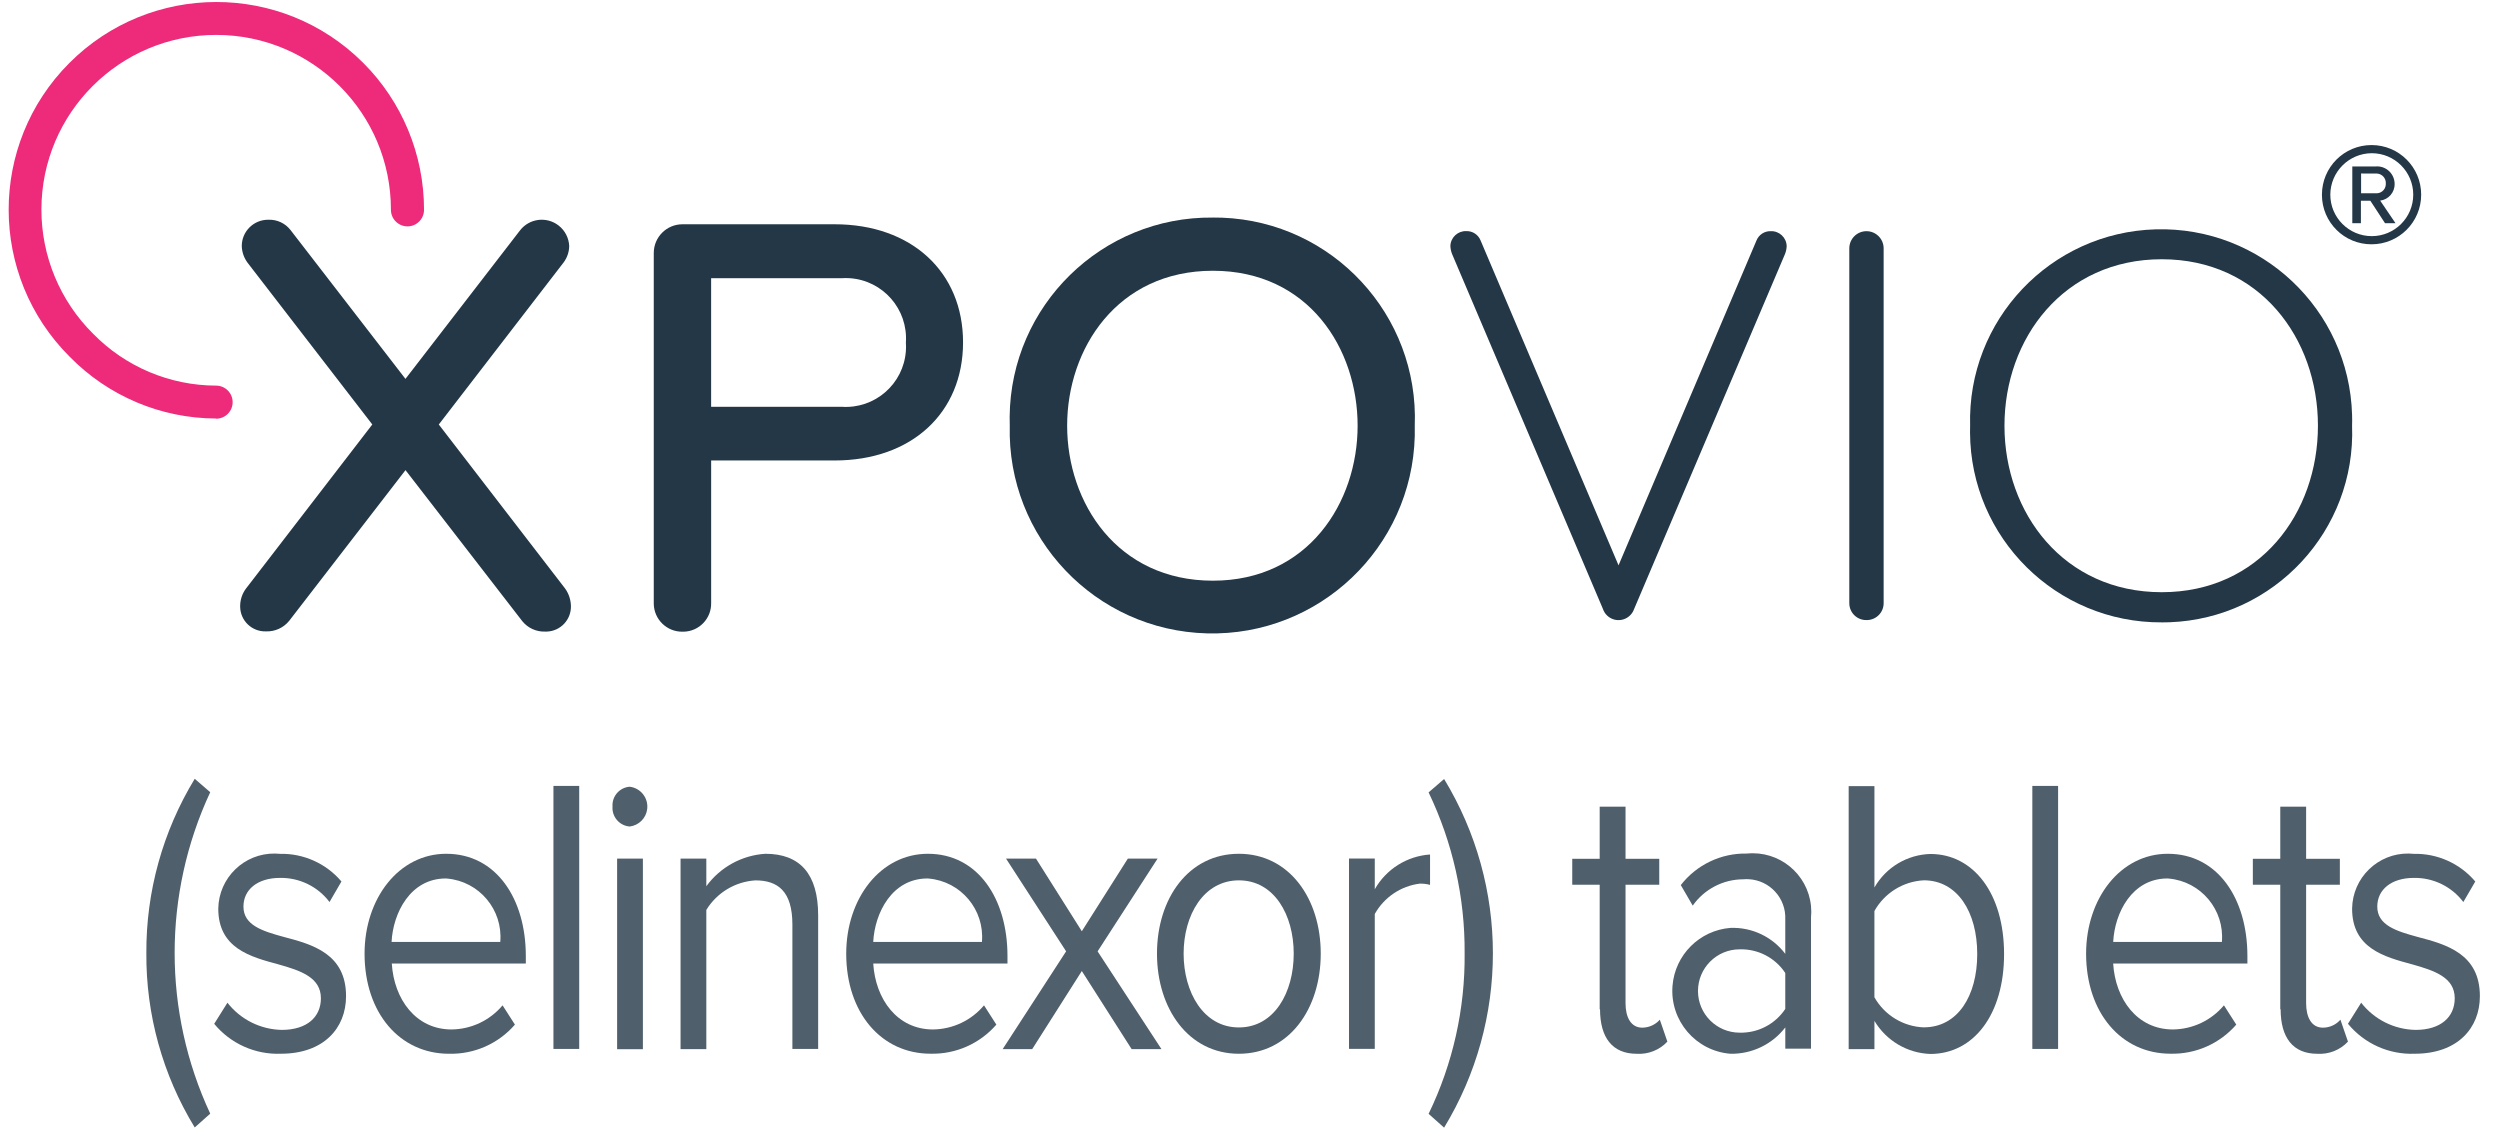 <?xml version="1.0" encoding="UTF-8"?>
<svg id="Layer_1" data-name="Layer 1" xmlns="http://www.w3.org/2000/svg" width="1.583in" height=".722in" version="1.1" viewBox="0 0 114 52">
  <defs>
    <style>
      .cls-1 {
        fill: #233746;
      }

      .cls-1, .cls-2, .cls-3 {
        stroke-width: 0px;
      }

      .cls-2 {
        fill: #4f5f6b;
      }

      .cls-3 {
        fill: #ee2a7a;
      }
    </style>
  </defs>
  <path id="Path_93019" data-name="Path 93019" class="cls-2" d="M6.669,43.472c-.016-2.805.748-5.559,2.206-7.955l.707.611c-2.164,4.647-2.164,10.012,0,14.659l-.707.63c-1.462-2.394-2.226-5.149-2.206-7.954v.009Z"/>
  <path id="Path_93020" data-name="Path 93020" class="cls-2" d="M10.365,45.726c.596.767,1.507,1.223,2.478,1.242,1.156,0,1.786-.592,1.786-1.442,0-.955-.926-1.261-1.939-1.547-1.28-.344-2.741-.735-2.741-2.54.022-1.41,1.182-2.535,2.592-2.513.075.001.15.006.225.013,1.076-.023,2.104.44,2.8,1.261l-.544.936c-.533-.705-1.37-1.114-2.254-1.1-1.031,0-1.671.535-1.671,1.308,0,.85.86,1.117,1.843,1.385,1.318.344,2.836.774,2.836,2.7,0,1.461-1.022,2.626-2.97,2.626-1.172.046-2.298-.459-3.043-1.364l.611-.974-.009.009Z"/>
  <path id="Path_93021" data-name="Path 93021" class="cls-2" d="M20.345,38.936c2.282,0,3.629,2.053,3.629,4.66v.344h-6.112c.1,1.633,1.1,3.008,2.722,3.008.9-.008,1.752-.41,2.33-1.1l.563.879c-.753.871-1.857,1.358-3.008,1.329-2.235,0-3.849-1.852-3.849-4.565,0-2.521,1.566-4.555,3.725-4.555ZM17.852,42.956h4.957c.127-1.469-.96-2.762-2.428-2.89-.018-.002-.037-.003-.055-.004-1.615,0-2.406,1.567-2.474,2.894Z"/>
  <rect id="Rectangle_3874" data-name="Rectangle 3874" class="cls-2" x="25.234" y="35.841" width="1.175" height="11.995"/>
  <path id="Path_93022" data-name="Path 93022" class="cls-2" d="M27.928,36.778c-.03-.464.319-.865.783-.9.501.06.859.515.799,1.016-.05.419-.38.748-.799.799-.469-.037-.819-.446-.783-.915ZM28.138,39.156h1.175v8.691h-1.175v-8.691Z"/>
  <path id="Path_93023" data-name="Path 93023" class="cls-2" d="M36.131,42.164c0-1.528-.669-2.015-1.69-2.015-.92.059-1.753.561-2.235,1.347v6.35h-1.175v-8.69h1.175v1.26c.633-.869,1.62-1.412,2.693-1.48,1.576,0,2.407.917,2.407,2.808v6.093h-1.175v-5.681.008Z"/>
  <path id="Path_93024" data-name="Path 93024" class="cls-2" d="M42.311,38.936c2.282,0,3.629,2.053,3.629,4.66v.344h-6.122c.1,1.633,1.1,3.008,2.722,3.008.9-.008,1.752-.41,2.33-1.1l.563.879c-.751.868-1.852,1.355-3,1.327-2.233.002-3.847-1.85-3.847-4.563,0-2.521,1.566-4.555,3.725-4.555ZM39.818,42.956h4.957c.127-1.469-.96-2.762-2.428-2.89-.018-.002-.037-.003-.055-.004-1.615,0-2.406,1.567-2.474,2.894Z"/>
  <path id="Path_93025" data-name="Path 93025" class="cls-2" d="M49.33,44.283l-2.263,3.562h-1.347l2.894-4.46-2.741-4.23h1.366l2.091,3.314,2.1-3.314h1.356l-2.736,4.231,2.913,4.46h-1.36l-2.273-3.563Z"/>
  <path id="Path_93026" data-name="Path 93026" class="cls-2" d="M52.758,43.491c0-2.521,1.442-4.555,3.734-4.555s3.734,2.034,3.734,4.555-1.442,4.565-3.734,4.565-3.734-2.053-3.734-4.565ZM58.994,43.491c0-1.767-.888-3.343-2.5-3.343s-2.521,1.585-2.521,3.343.905,3.365,2.519,3.365,2.502-1.588,2.502-3.365Z"/>
  <path id="Path_93027" data-name="Path 93027" class="cls-2" d="M61.515,39.154h1.175v1.4c.521-.918,1.468-1.514,2.521-1.585v1.385c-.153-.041-.31-.06-.468-.057-.865.109-1.628.623-2.053,1.385v6.15h-1.175v-8.686.008Z"/>
  <path id="Path_93028" data-name="Path 93028" class="cls-2" d="M65.145,36.137l.707-.611c2.967,4.885,2.967,11.015,0,15.9l-.707-.63c1.106-2.282,1.668-4.789,1.643-7.325.018-2.538-.544-5.046-1.643-7.334Z"/>
  <path id="Path_93029" data-name="Path 93029" class="cls-2" d="M72.947,46.032v-5.683h-1.251v-1.184h1.251v-2.378h1.179v2.378h1.538v1.184h-1.538v5.4c0,.649.248,1.117.764,1.117.306-.002.597-.134.8-.363l.344,1c-.36.385-.874.588-1.4.554-1.108,0-1.671-.735-1.671-2.034l-.016.009Z"/>
  <path id="Path_93030" data-name="Path 93030" class="cls-2" d="M81.411,46.856c-.596.773-1.524,1.218-2.5,1.2-1.585-.126-2.768-1.512-2.643-3.097.112-1.411,1.232-2.531,2.643-2.643.977-.037,1.91.405,2.5,1.184v-1.566c.044-.971-.707-1.794-1.678-1.839-.077-.004-.155-.002-.232.005-.92,0-1.782.448-2.311,1.2l-.544-.936c.721-.929,1.839-1.463,3.015-1.438,1.467-.147,2.776.923,2.923,2.391.018.179.018.36,0,.539v5.969h-1.172v-.984.015ZM81.411,44.373c-.46-.696-1.248-1.104-2.082-1.079-1.049,0-1.899.852-1.899,1.901,0,1.048.85,1.898,1.899,1.899.834.022,1.621-.387,2.082-1.082v-1.639Z"/>
  <path id="Path_93031" data-name="Path 93031" class="cls-2" d="M84.302,35.851h1.175v4.622c.526-.919,1.492-1.498,2.55-1.528,1.967,0,3.362,1.8,3.362,4.565s-1.394,4.555-3.362,4.555c-1.052-.036-2.012-.605-2.55-1.509v1.289h-1.175v-11.994ZM87.73,46.851c1.538,0,2.435-1.423,2.435-3.343s-.907-3.362-2.435-3.362c-.942.048-1.793.577-2.254,1.4v3.935c.463.818,1.317,1.337,2.256,1.372l-.002-.002Z"/>
  <rect id="Rectangle_3875" data-name="Rectangle 3875" class="cls-2" x="92.678" y="35.841" width="1.175" height="11.995"/>
  <path id="Path_93032" data-name="Path 93032" class="cls-2" d="M98.857,38.936c2.282,0,3.629,2.053,3.629,4.66v.344h-6.122c.1,1.633,1.1,3.008,2.722,3.008.9-.008,1.752-.41,2.33-1.1l.563.879c-.752.868-1.852,1.355-3,1.327-2.235,0-3.849-1.853-3.849-4.565.002-2.519,1.568-4.553,3.727-4.553ZM96.364,42.956h4.958c.127-1.469-.96-2.762-2.428-2.89-.018-.002-.037-.003-.055-.004-1.614,0-2.407,1.566-2.473,2.894h-.002Z"/>
  <path id="Path_93033" data-name="Path 93033" class="cls-2" d="M103.985,46.032v-5.683h-1.251v-1.184h1.251v-2.378h1.179v2.378h1.538v1.184h-1.538v5.4c0,.649.248,1.117.764,1.117.307,0,.598-.132.8-.363l.344,1c-.36.385-.874.588-1.4.554-1.108,0-1.671-.735-1.671-2.034l-.016.009Z"/>
  <path id="Path_93034" data-name="Path 93034" class="cls-2" d="M107.672,45.726c.597.768,1.51,1.225,2.483,1.242,1.156,0,1.786-.592,1.786-1.442,0-.955-.926-1.261-1.939-1.547-1.28-.344-2.741-.735-2.741-2.54.019-1.407,1.174-2.533,2.582-2.514.079.001.157.006.235.014,1.076-.023,2.104.44,2.8,1.261l-.544.936c-.533-.705-1.37-1.114-2.254-1.1-1.031,0-1.671.535-1.671,1.308,0,.85.86,1.117,1.843,1.385,1.318.344,2.836.774,2.836,2.7,0,1.461-1.022,2.626-2.97,2.626-1.173.047-2.3-.459-3.046-1.366l.611-.974-.011.011Z"/>
  <path id="Path_93035" data-name="Path 93035" class="cls-1" d="M73.1,27.781l-6.886-16.2c-.045-.116-.071-.239-.076-.363.012-.386.335-.69.721-.678.002,0,.003,0,.005,0,.283-.009.542.158.649.42l6.294,14.822,6.293-14.819c.107-.262.366-.429.649-.42.386-.015.711.287.726.673,0,.002,0,.003,0,.005-.004.124-.03.247-.076.363l-6.886,16.2c-.141.39-.571.592-.961.452-.21-.076-.376-.241-.452-.452v-.003Z"/>
  <path id="Path_93036" data-name="Path 93036" class="cls-1" d="M85.114,28.278c-.425.008-.775-.33-.783-.755,0-.01,0-.02,0-.03V11.326c0-.432.351-.783.783-.783s.783.351.783.783v16.167c.009.425-.328.776-.753.785-.01,0-.02,0-.03,0Z"/>
  <path id="Path_93037" data-name="Path 93037" class="cls-1" d="M98.579,28.383c-4.805.023-8.719-3.853-8.742-8.658,0-.103,0-.207.004-.31-.136-4.81,3.652-8.82,8.463-8.956,4.81-.136,8.82,3.652,8.956,8.463.005.165.005.329,0,.494.176,4.774-3.552,8.787-8.326,8.962-.118.004-.237.006-.355.006ZM98.579,11.823c-4.469,0-7.172,3.61-7.172,7.592s2.7,7.592,7.172,7.592,7.124-3.61,7.124-7.592-2.655-7.592-7.124-7.592Z"/>
  <path id="Path_93038" data-name="Path 93038" class="cls-1" d="M24.862,28.803c-.406.017-.797-.161-1.051-.478l-5.324-6.885-5.3,6.867c-.259.324-.656.504-1.07.487-.629.017-1.153-.478-1.17-1.107,0-.023,0-.046,0-.069.005-.271.091-.533.248-.754l5.778-7.506-5.686-7.373c-.166-.221-.259-.488-.267-.764,0-.663.537-1.2,1.2-1.2.007,0,.015,0,.022,0,.389-.013.761.161,1,.468l5.243,6.79,5.224-6.771c.423-.548,1.21-.649,1.757-.226.294.227.472.572.487.942-.005.265-.092.521-.248.735l-5.7,7.4,5.759,7.478c.167.231.26.508.267.793.019.629-.475,1.154-1.104,1.173-.022,0-.043,0-.065,0Z"/>
  <path id="Path_93039" data-name="Path 93039" class="cls-1" d="M31.117,28.808c-.713.009-1.299-.562-1.308-1.276,0-.011,0-.021,0-.032v-15.964c.001-.722.586-1.307,1.308-1.308h6.943c3.5,0,5.854,2.168,5.854,5.386s-2.349,5.386-5.854,5.386h-5.634v6.494c.018.707-.54,1.295-1.247,1.314-.021,0-.041,0-.062,0ZM32.425,18.551h5.95c1.513.106,2.826-1.035,2.932-2.549.009-.128.009-.256,0-.383.103-1.516-1.043-2.829-2.559-2.932-.124-.008-.249-.008-.373,0h-5.95v5.864Z"/>
  <path id="Path_93040" data-name="Path 93040" class="cls-1" d="M55.308,9.922c-5.066-.053-9.216,4.01-9.269,9.076-.001.139,0,.278.005.417-.13,5.1,3.899,9.34,9,9.47,5.1.13,9.34-3.899,9.47-9,.004-.157.004-.314,0-.471.193-5.046-3.74-9.293-8.786-9.487-.14-.005-.28-.008-.42-.006ZM55.308,26.482c-4.364,0-6.647-3.553-6.647-7.067s2.282-7.067,6.647-7.067,6.6,3.553,6.6,7.067-2.265,7.067-6.6,7.067Z"/>
  <path id="Path_93041" data-name="Path 93041" class="cls-1" d="M105.885,8.878c0-1.25,1.013-2.263,2.263-2.263s2.263,1.013,2.263,2.263-1.013,2.263-2.263,2.263c-1.246.004-2.259-1.003-2.263-2.249,0-.005,0-.009,0-.014ZM106.267,8.878c0,1.044.847,1.891,1.891,1.891s1.891-.847,1.891-1.891-.847-1.891-1.891-1.891h0c-1.042.005-1.886.849-1.891,1.891ZM108.082,9.155h-.42v1.023h-.392v-2.586h1.051c.44-.044.831.277.875.717.003.025.004.051.004.076.009.386-.276.716-.659.764l.7,1.031h-.478l-.668-1.022-.013-.003ZM107.671,7.913v.9h.659c.233.024.442-.144.466-.377.002-.02.003-.041.002-.062.017-.236-.161-.442-.397-.459-.024-.002-.047-.001-.071,0l-.659-.003Z"/>
  <path id="Path_93042" data-name="Path 93042" class="cls-3" d="M9.849,19.086c-2.513-.006-4.918-1.021-6.676-2.817-3.704-3.694-3.712-9.69-.018-13.394,3.694-3.704,9.69-3.712,13.394-.018,1.783,1.778,2.785,4.194,2.783,6.712,0,.417-.338.755-.754.755s-.755-.338-.755-.755h0c.004-4.402-3.561-7.973-7.963-7.977S1.887,5.153,1.883,9.555c-.002,2.129.848,4.17,2.36,5.668,1.477,1.507,3.496,2.358,5.606,2.363h0c.417,0,.755.338.755.755s-.338.754-.755.754h0v-.009Z"/>
</svg>